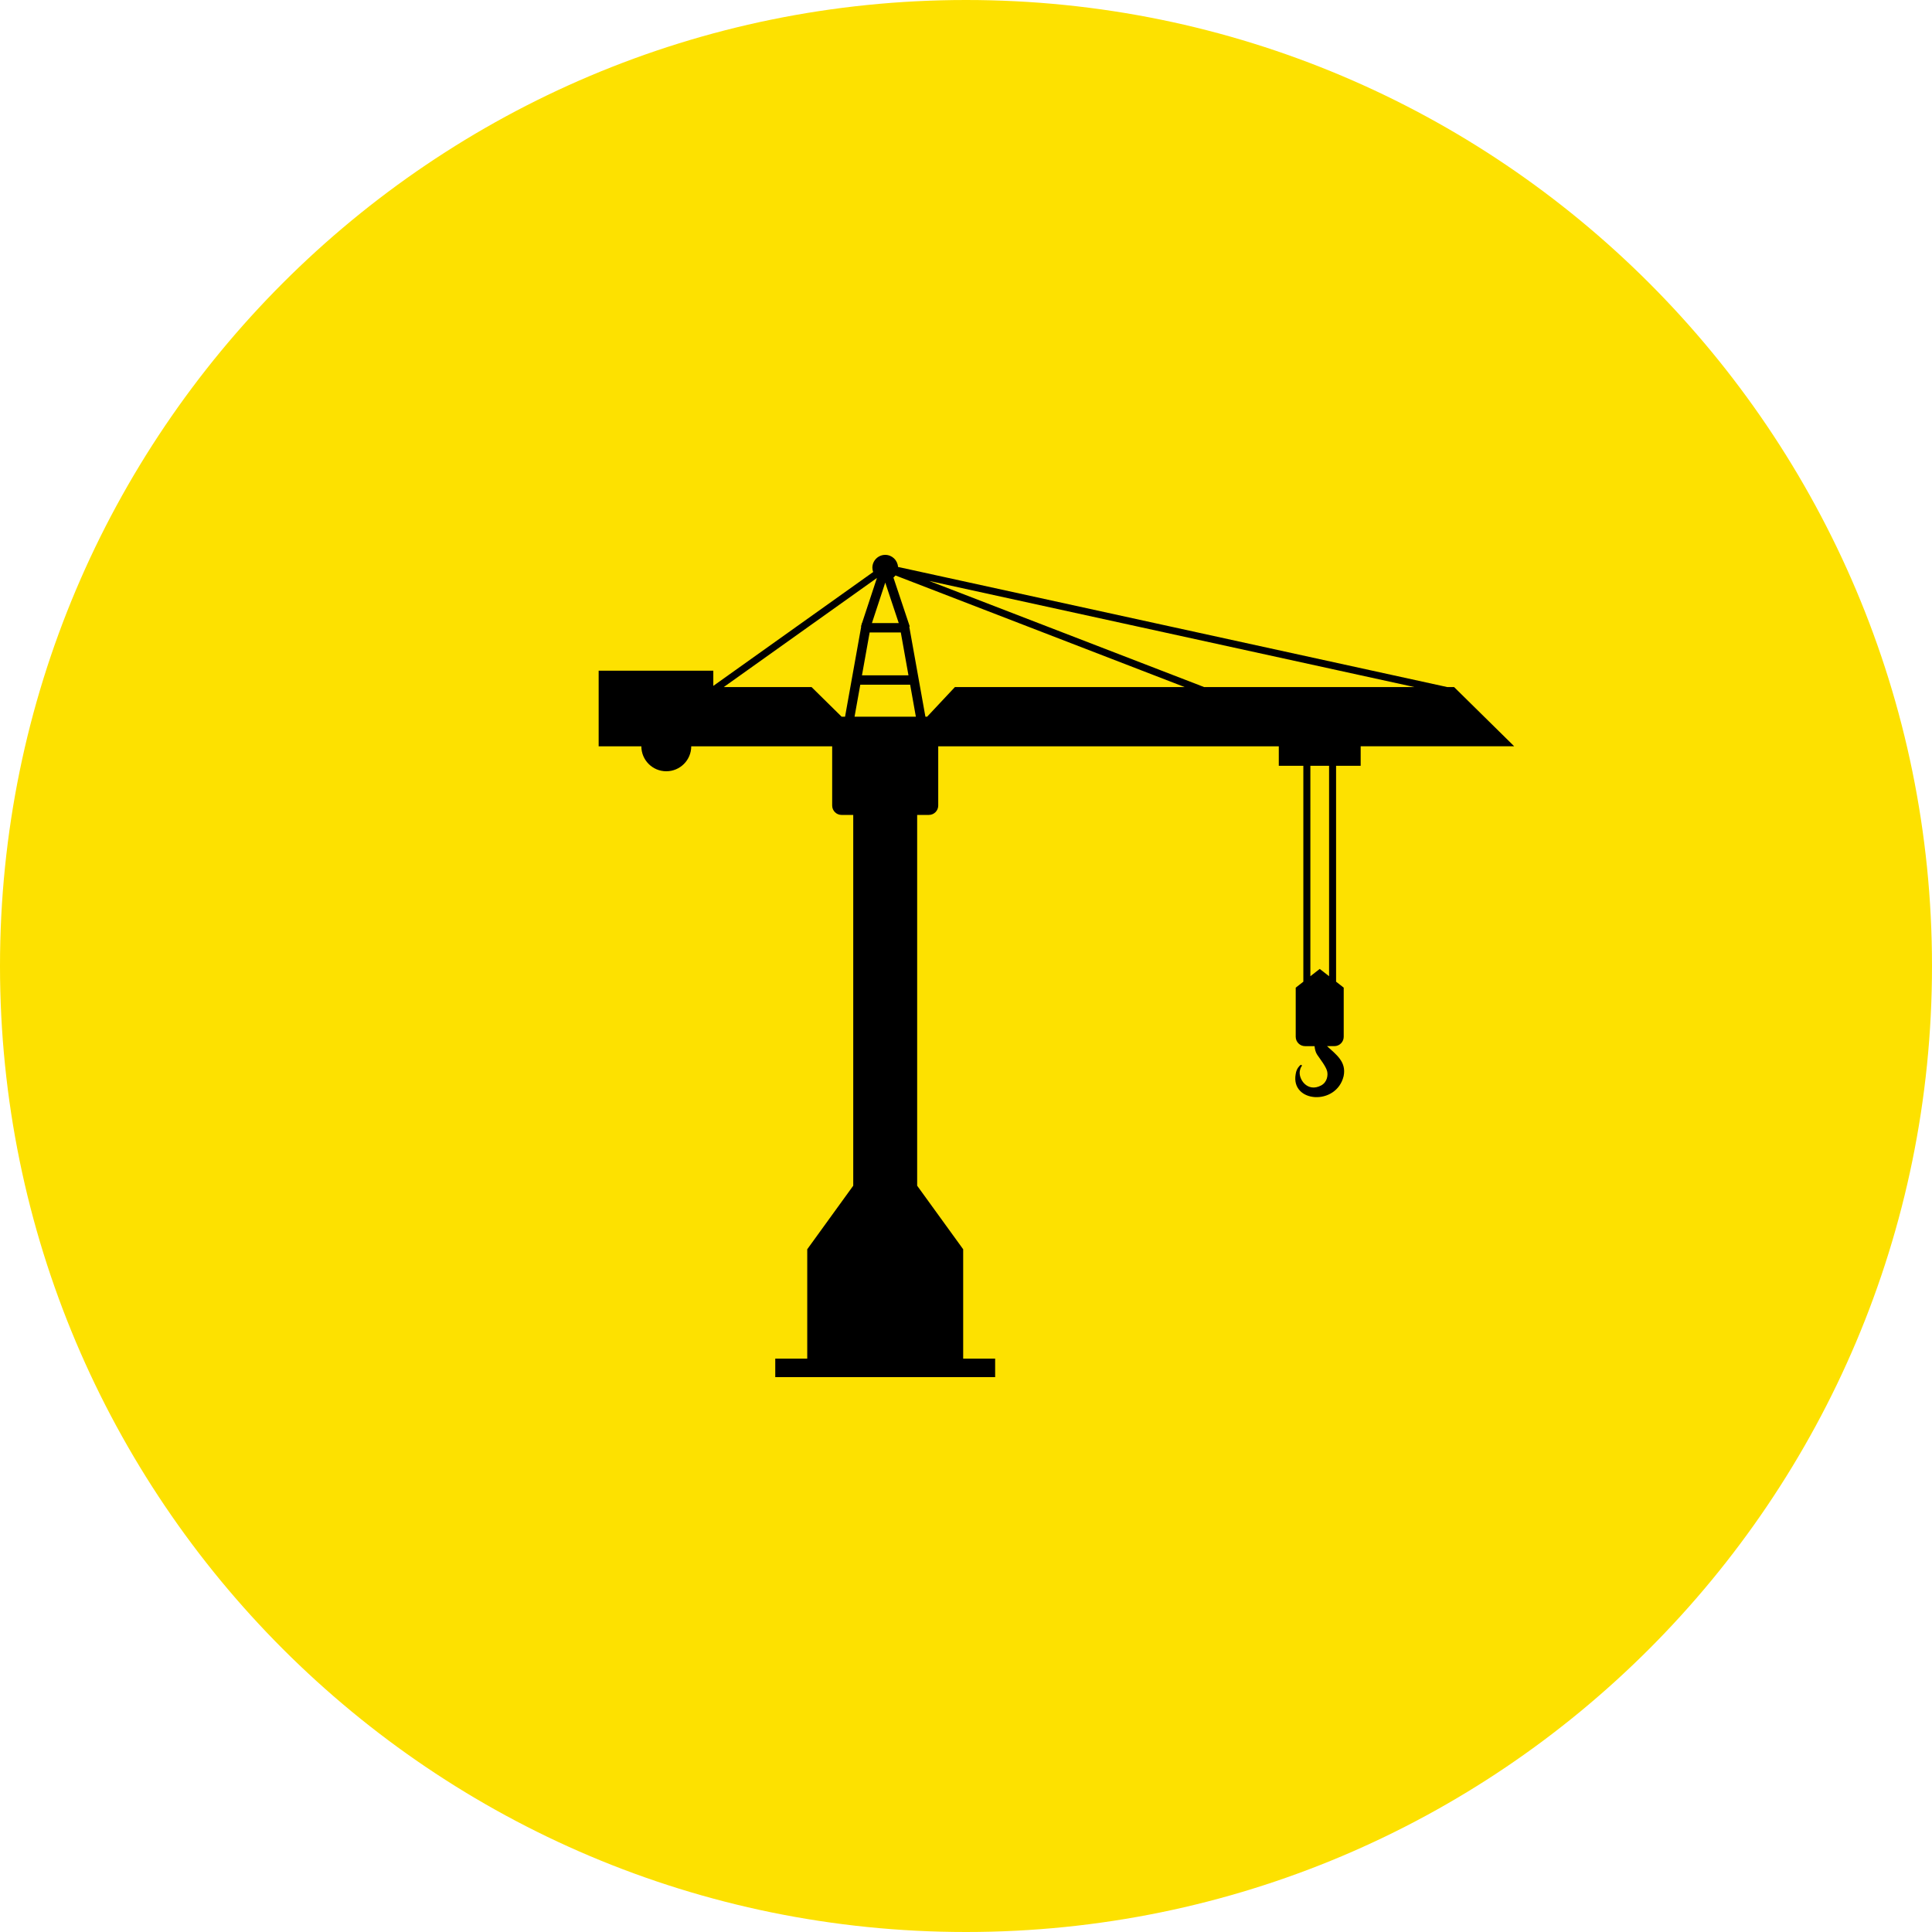 <?xml version="1.0" encoding="utf-8"?>
<!-- Generator: Adobe Illustrator 16.0.0, SVG Export Plug-In . SVG Version: 6.00 Build 0)  -->
<!DOCTYPE svg PUBLIC "-//W3C//DTD SVG 1.1//EN" "http://www.w3.org/Graphics/SVG/1.1/DTD/svg11.dtd">
<svg version="1.1" id="Layer_1" xmlns="http://www.w3.org/2000/svg" xmlns:xlink="http://www.w3.org/1999/xlink" x="0px" y="0px"
	 width="235px" height="235px" viewBox="0 0 235 235" enable-background="new 0 0 235 235" xml:space="preserve">
<path fill="#FDE100" d="M235,117.5c0,64.896-52.606,117.5-117.499,117.5C52.604,235,0,182.396,0,117.5C0,52.607,52.604,0,117.501,0
	C182.394,0,235,52.607,235,117.5z"/>
<path d="M165.506,93.149v-2.373h18.676l-7.316-7.206h-0.834l-66.8-14.61c-0.053-0.817-0.727-1.468-1.557-1.468
	c-0.863,0-1.564,0.702-1.564,1.565c0,0.184,0.037,0.358,0.096,0.522l-19.444,13.85v-1.852H72.818v9.199h5.193
	c0,1.677,1.358,3.037,3.034,3.037c1.677,0,3.034-1.36,3.034-3.037h0.736h1.945h14.462v7.208c0,0.629,0.511,1.14,1.138,1.14h1.424
	v45.101l-5.595,7.73v0.318v3.725v3.827v3.723v1.709h-3.89v2.251h26.746v-2.251h-3.888v-1.709v-3.723v-3.827v-3.725v-0.318
	l-5.597-7.73V99.124h1.422c0.63,0,1.14-0.511,1.14-1.14v-7.208h41.425v2.373h2.986v26.26l-0.928,0.724v5.977
	c0,0.627,0.51,1.138,1.137,1.138h1.154c0.035,0.372,0.125,0.747,0.313,1.031c0.316,0.486,1.057,1.397,1.217,2.013
	c0.123,0.479,0.02,1.336-0.729,1.737c-1.699,0.905-2.832-0.84-2.576-1.844c0.07-0.354,0.207-0.495,0.207-0.495
	c0.094-0.091-0.053-0.233-0.145-0.14c0,0.006-0.041,0.018-0.129,0.114c-0.268,0.287-0.406,0.613-0.457,1.005
	c-0.611,3.468,4.959,3.868,5.836,0.224c0.357-1.741-0.889-2.604-2.018-3.646h0.891c0.627,0,1.137-0.511,1.137-1.138v-5.977
	l-0.928-0.725V93.149H165.506z M107.678,70.864l1.643,4.928h-3.265L107.678,70.864z M105.78,76.932h3.79l0.932,5.213h-5.656
	L105.78,76.932z M104.641,83.287h6.066l0.694,3.886h-7.457L104.641,83.287z M116.154,83.57l-3.379,3.603h-0.213l-1.959-10.925
	l0.049-0.067l-1.979-5.927c0.093-0.077,0.176-0.163,0.248-0.258l35.174,13.575H116.154z M104.854,75.792h-0.025l-0.03,0.17
	l-0.073,0.221l0.027,0.037l-1.964,10.953h-0.42l-3.657-3.603H88.037l18.629-13.269L104.854,75.792z M146.461,83.57l-33.446-12.908
	l59.022,12.908H146.461z M161.664,118.743l-1.137-0.888l-1.139,0.888V93.149h2.275V118.743z"/>
</svg>

